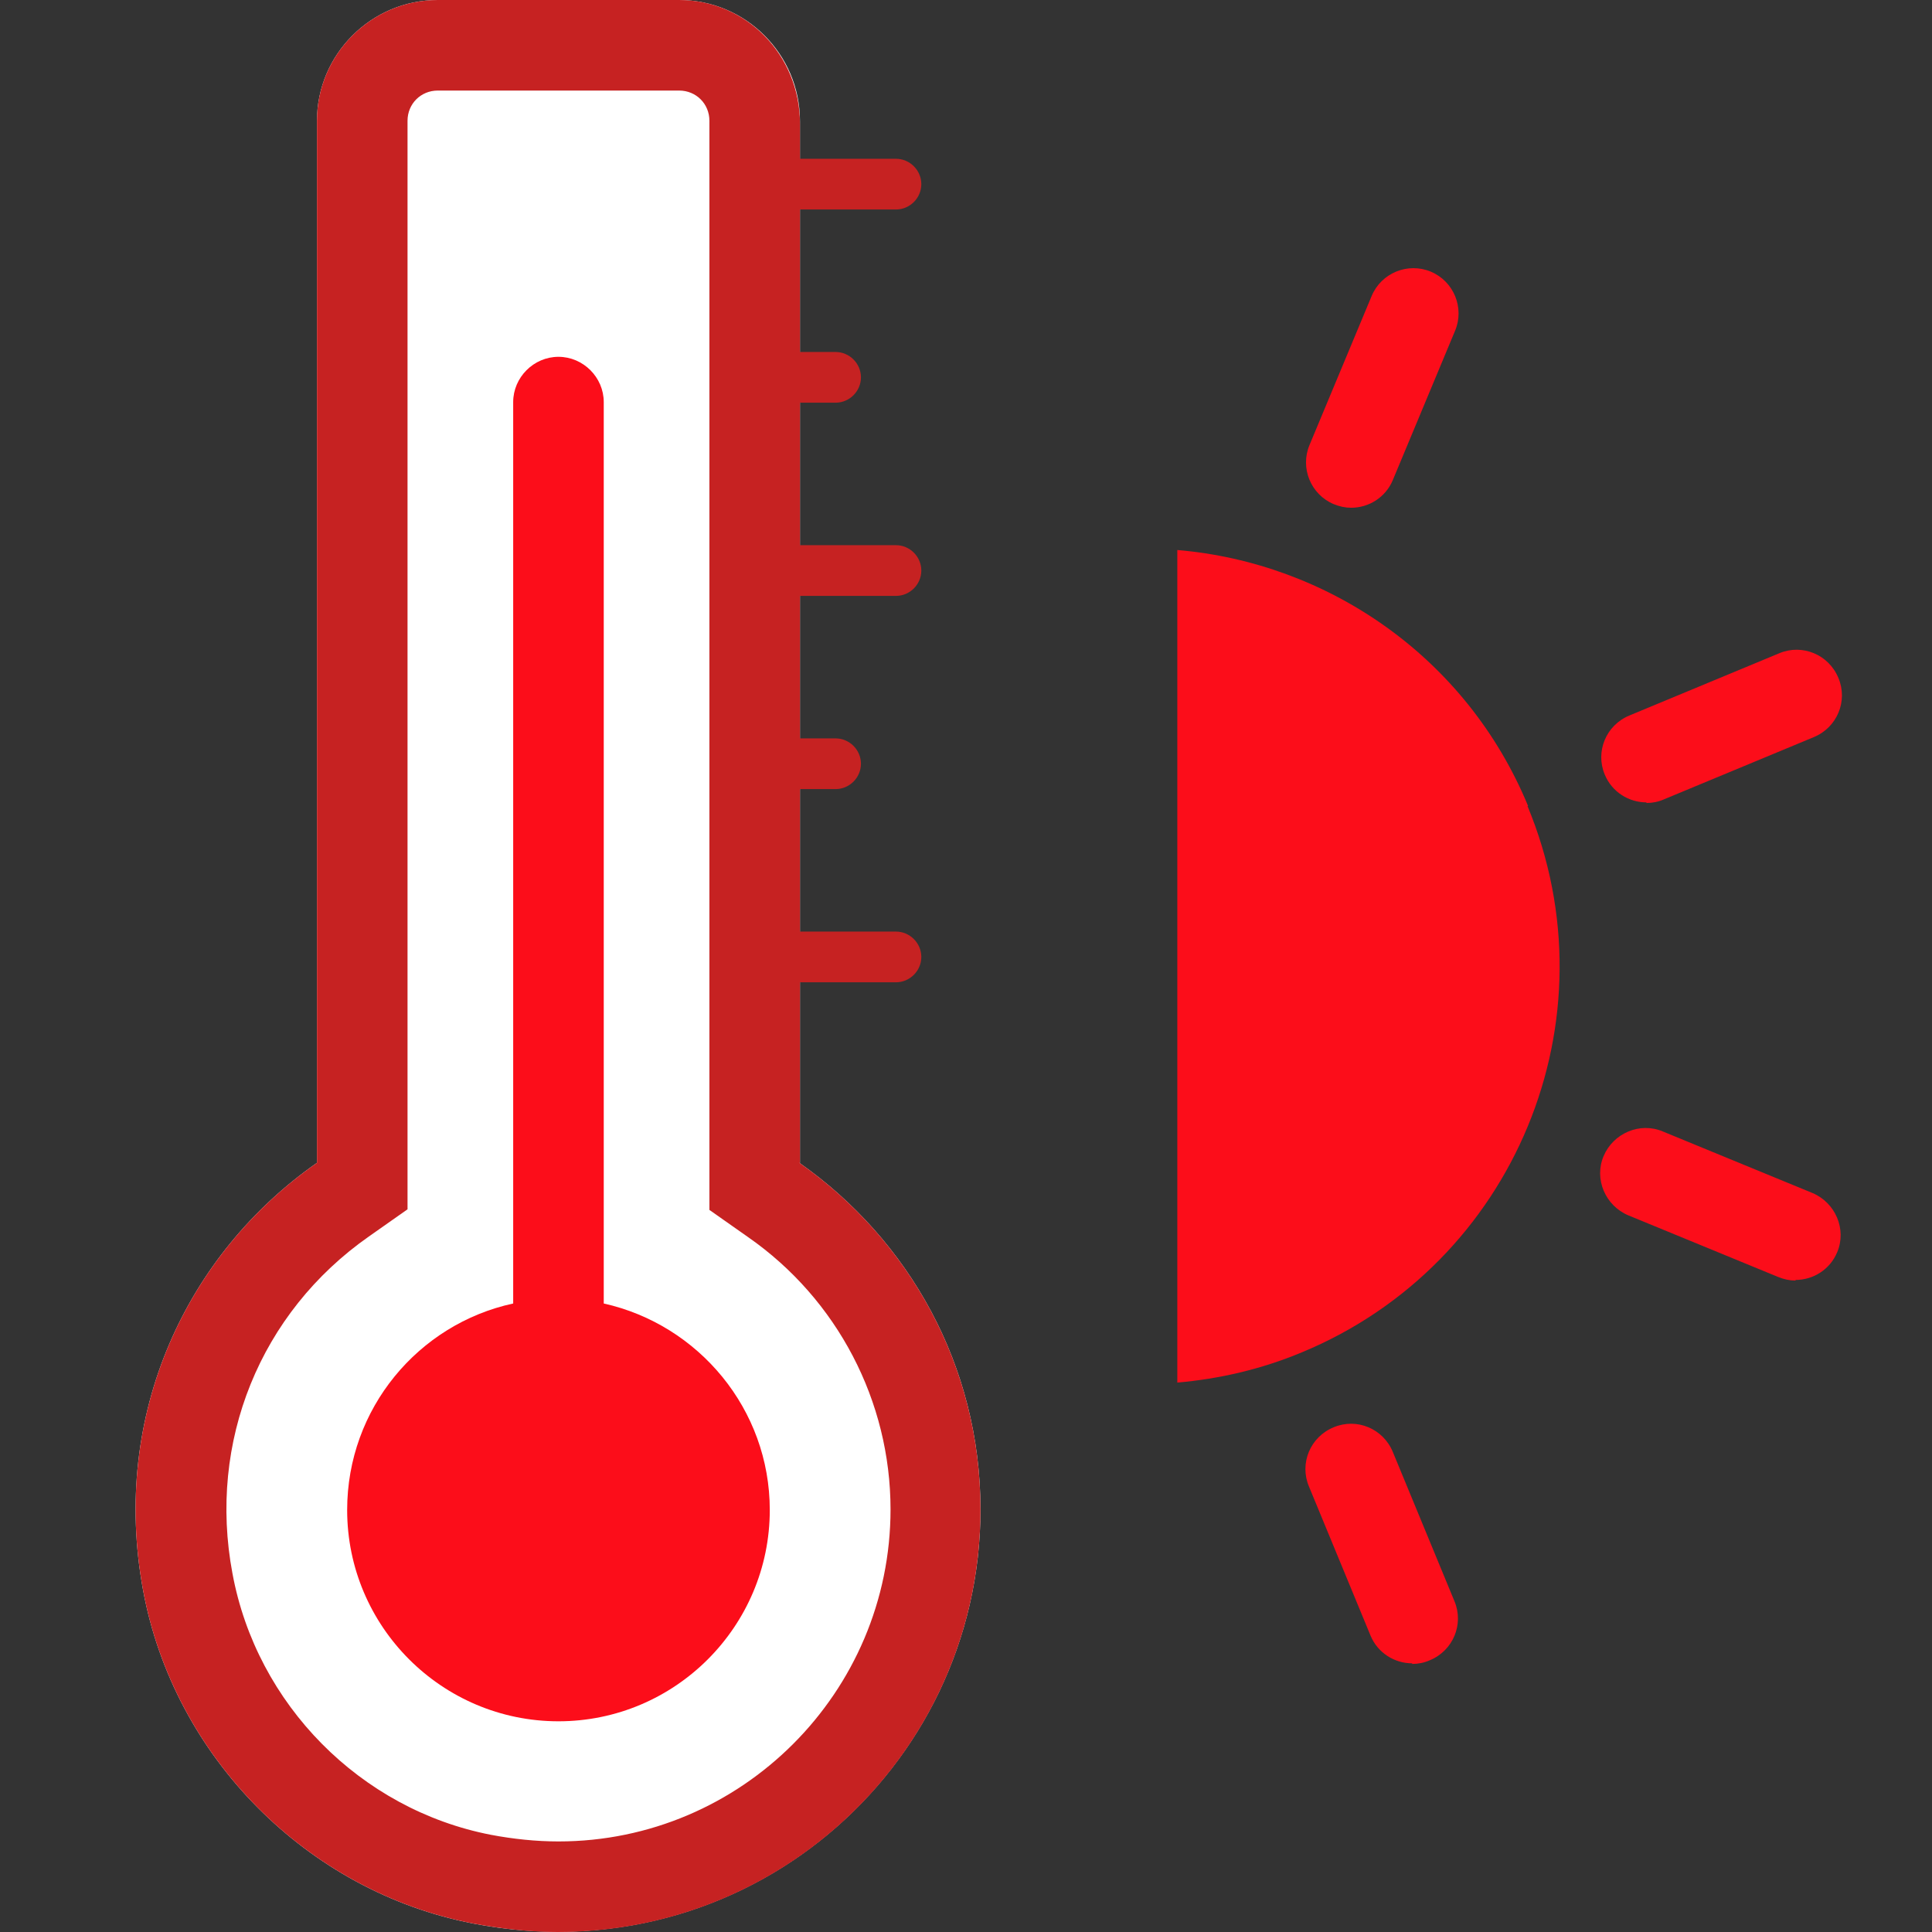 <?xml version="1.0" encoding="UTF-8"?>
<svg id="version_2" data-name="version 2" xmlns="http://www.w3.org/2000/svg" viewBox="0 0 32 32">
  <rect x="0" y="0" width="32" height="32" fill="#333333" stroke="none"/>
  <defs>
    <style>
      .cls-1 {
        fill: #fc0d1a;
      }

      .cls-2 {
        fill: #fff;
      }

      .cls-3 {
        fill: #c62222;
      }
    </style>
  </defs>
  <g>
    <path class="cls-2" d="m13.25,19.26V2C13.25.9,12.35,0,11.25,0h-4C6.15,0,5.25.9,5.25,2v17.26c-2.15,1.5-3.42,4.16-2.88,7.08.51,2.76,2.72,4.99,5.47,5.52,4.48.87,8.4-2.54,8.4-6.86,0-2.38-1.19-4.47-3-5.74Z"/>
    <path class="cls-1" d="m10,21.59V6.66c0-.41-.34-.75-.75-.75s-.75.34-.75.75v14.93c-1.57.34-2.75,1.74-2.75,3.42,0,1.93,1.57,3.5,3.5,3.5s3.5-1.57,3.5-3.5c0-1.67-1.18-3.07-2.75-3.42Z"/>
    <path class="cls-3" d="m13.25,19.26v-2.99h1.59c.23,0,.42-.19.42-.42s-.19-.42-.42-.42h-1.59v-2.36h.59c.23,0,.42-.19.42-.42s-.19-.42-.42-.42h-.59v-2.36h1.59c.23,0,.42-.19.42-.42s-.19-.42-.42-.42h-1.59v-2.36h.59c.23,0,.42-.19.42-.42s-.19-.42-.42-.42h-.59v-2.36h1.59c.23,0,.42-.19.42-.42s-.19-.42-.42-.42h-1.59v-.58C13.25.9,12.35,0,11.25,0h-4C6.15,0,5.25.9,5.25,2v17.26c-2.15,1.5-3.42,4.16-2.88,7.08.51,2.76,2.72,4.99,5.47,5.52.48.09.94.14,1.4.14,3.87,0,7-3.13,7-7,0-2.38-1.19-4.47-3-5.74Zm-4,11.24c-.37,0-.75-.04-1.12-.11-2.16-.42-3.88-2.16-4.28-4.33-.41-2.18.46-4.32,2.26-5.58l.64-.45V2c0-.28.22-.5.5-.5h4c.28,0,.5.22.5.5v18.04l.64.45c1.48,1.03,2.36,2.72,2.36,4.51,0,3.03-2.47,5.5-5.5,5.5Z"/>
  </g>
  <g>
    <path class="cls-1" d="m27.27,13.29c-.29,0-.57-.17-.69-.46-.16-.38.02-.82.41-.98l2.48-1.03c.38-.16.82.02.98.41.16.38-.02.82-.41.98l-2.48,1.03c-.09.04-.19.06-.29.06Z"/>
    <path class="cls-1" d="m29.74,21.21c-.1,0-.19-.02-.29-.06l-2.48-1.02c-.38-.16-.57-.6-.41-.98.16-.38.6-.57.98-.41l2.48,1.02c.38.16.57.6.41.98-.12.29-.4.46-.69.46Z"/>
    <path class="cls-1" d="m23.39,27.55c-.29,0-.57-.17-.69-.46l-1.02-2.47c-.16-.38.02-.82.41-.98.38-.16.82.02.98.41l1.02,2.47c.16.38-.02.82-.41.98-.09.04-.19.06-.29.06Z"/>
    <path class="cls-1" d="m22.38,8.41c-.1,0-.19-.02-.29-.06-.38-.16-.56-.6-.4-.98l1.03-2.47c.16-.38.6-.56.98-.4.38.16.56.6.4.98l-1.03,2.47c-.12.29-.4.46-.69.46Z"/>
    <path class="cls-1" d="m25.31,13.35c-1.02-2.47-3.32-4.03-5.81-4.24v13.79c.69-.06,1.39-.22,2.06-.5,3.53-1.46,5.21-5.51,3.74-9.05Z"/>
  </g>
</svg>